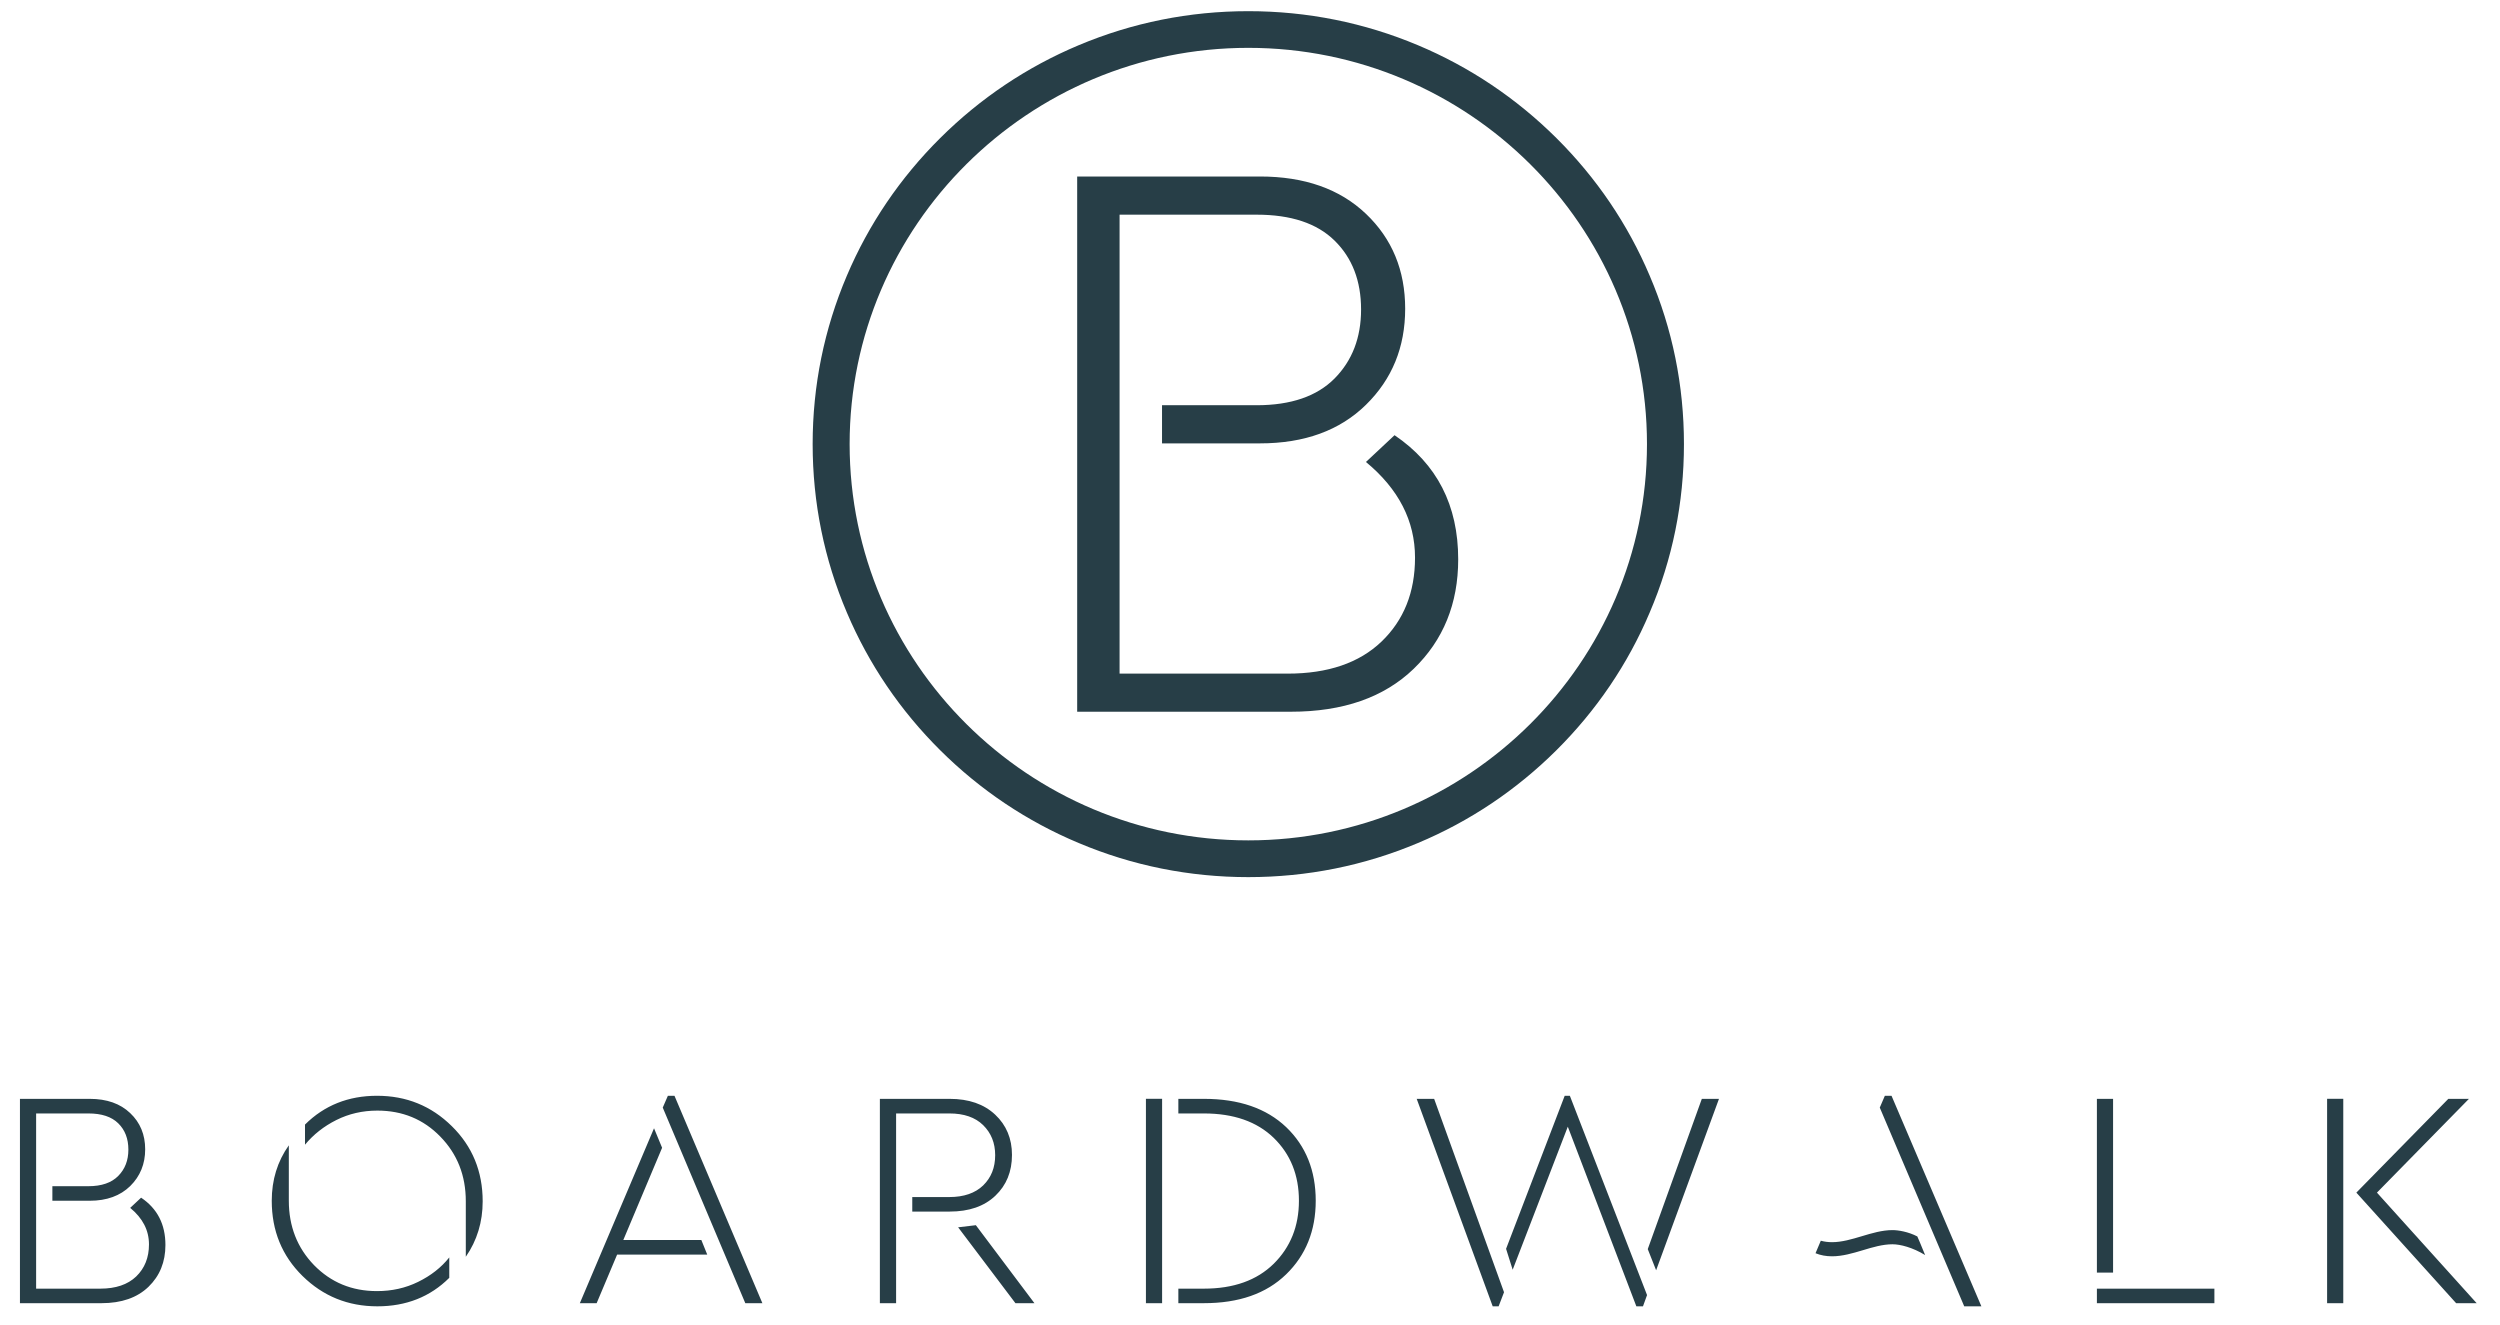 <?xml version="1.0" encoding="UTF-8"?> <svg xmlns="http://www.w3.org/2000/svg" xmlns:xlink="http://www.w3.org/1999/xlink" width="100px" height="53px" viewBox="0 0 100 53" version="1.1"><title>boardwalk</title><g id="Page-1" stroke="none" stroke-width="1" fill="none" fill-rule="evenodd"><g id="1440x900" transform="translate(-837, -7290)" fill="#273E47"><g id="boardwalk" transform="translate(837.798, 7290.447)"><path d="M55.87,43.507 L58.91,51.806 L59.147,51.806 L59.363,51.242 L56.568,43.507 L55.87,43.507 Z M14.282,51.197 C13.275,51.197 12.44,50.85 11.762,50.157 C11.092,49.464 10.755,48.606 10.755,47.583 L10.755,45.366 C10.299,46.009 10.072,46.75 10.072,47.583 C10.072,48.779 10.479,49.782 11.303,50.593 C12.125,51.401 13.123,51.806 14.296,51.806 C15.449,51.806 16.411,51.426 17.173,50.666 L17.173,49.85 C16.85,50.255 16.436,50.579 15.927,50.828 C15.421,51.077 14.872,51.197 14.282,51.197 L14.282,51.197 Z M4.41,47.868 C4.911,48.281 5.161,48.765 5.161,49.33 C5.161,49.858 4.989,50.283 4.649,50.613 C4.309,50.937 3.831,51.099 3.215,51.099 L0.647,51.099 L0.647,44.091 L2.739,44.091 C3.265,44.091 3.662,44.22 3.932,44.486 C4.202,44.751 4.337,45.101 4.337,45.539 C4.337,45.967 4.202,46.316 3.932,46.59 C3.662,46.864 3.265,47.001 2.739,47.001 L1.297,47.001 L1.297,47.583 L2.793,47.583 C3.473,47.583 4.013,47.384 4.41,46.996 C4.809,46.602 5.009,46.112 5.009,45.525 C5.009,44.938 4.809,44.455 4.41,44.077 C4.013,43.697 3.473,43.507 2.793,43.507 L0,43.507 L0,51.68 L3.265,51.68 C4.061,51.68 4.688,51.462 5.141,51.026 C5.594,50.587 5.819,50.031 5.819,49.352 C5.819,48.527 5.496,47.896 4.846,47.46 L4.41,47.868 Z M55.752,26.303 C56.936,25.157 57.53,23.698 57.53,21.926 C57.53,19.762 56.68,18.11 54.984,16.961 L53.84,18.032 C55.147,19.114 55.803,20.388 55.803,21.858 C55.803,23.245 55.353,24.363 54.461,25.218 C53.57,26.071 52.318,26.498 50.709,26.498 L43.985,26.498 L43.985,8.14 L49.469,8.14 C50.839,8.14 51.879,8.483 52.585,9.177 C53.291,9.87 53.645,10.787 53.645,11.935 C53.645,13.059 53.291,13.979 52.585,14.692 C51.879,15.404 50.839,15.762 49.469,15.762 L45.683,15.762 L45.683,17.288 L49.601,17.288 C51.381,17.288 52.796,16.771 53.84,15.745 C54.886,14.72 55.409,13.439 55.409,11.902 C55.409,10.367 54.886,9.101 53.84,8.106 C52.796,7.111 51.381,6.613 49.601,6.613 L42.289,6.613 L42.289,28.022 L50.839,28.022 C52.928,28.022 54.565,27.449 55.752,26.303 L55.752,26.303 Z M47.36,43.507 L46.336,43.507 L46.336,44.091 L47.36,44.091 C48.546,44.091 49.477,44.416 50.15,45.067 C50.822,45.721 51.159,46.557 51.159,47.583 C51.159,48.597 50.822,49.439 50.15,50.104 C49.477,50.766 48.546,51.099 47.36,51.099 L46.336,51.099 L46.336,51.68 L47.36,51.68 C48.755,51.68 49.849,51.3 50.645,50.529 C51.435,49.763 51.831,48.779 51.831,47.583 C51.831,46.378 51.438,45.394 50.65,44.639 C49.857,43.885 48.763,43.507 47.36,43.507 L47.36,43.507 Z M25.917,43.384 L25.712,43.857 L29.014,51.68 L29.697,51.68 L26.181,43.384 L25.917,43.384 Z M61.79,43.384 L59.445,49.506 L59.709,50.342 L61.914,44.62 L64.656,51.806 L64.921,51.806 L65.084,51.356 L61.996,43.384 L61.79,43.384 Z M37.527,48.645 L39.819,51.68 L40.579,51.68 L38.236,48.561 L37.527,48.645 Z M65.112,49.517 L65.447,50.364 L67.961,43.507 L67.275,43.507 L65.112,49.517 Z M14.282,43.384 C13.137,43.384 12.175,43.767 11.402,44.536 L11.402,45.341 C11.737,44.936 12.153,44.606 12.656,44.354 C13.157,44.103 13.705,43.977 14.296,43.977 C15.3,43.977 16.141,44.323 16.816,45.019 C17.494,45.713 17.834,46.574 17.834,47.605 L17.834,49.824 C18.284,49.173 18.509,48.432 18.509,47.605 C18.509,46.411 18.096,45.405 17.272,44.597 C16.45,43.787 15.455,43.384 14.282,43.384 L14.282,43.384 Z M33.187,17.316 C33.187,8.578 40.342,1.467 49.134,1.467 C57.926,1.467 65.081,8.578 65.081,17.316 C65.081,26.057 57.926,33.168 49.134,33.168 C40.342,33.168 33.187,26.057 33.187,17.316 L33.187,17.316 Z M55.918,33.274 C57.994,32.405 59.855,31.155 61.456,29.565 C63.056,27.974 64.313,26.124 65.188,24.058 C66.102,21.926 66.56,19.656 66.56,17.316 C66.56,14.979 66.102,12.713 65.188,10.577 C64.313,8.514 63.056,6.664 61.456,5.073 C59.855,3.483 57.994,2.233 55.918,1.361 C53.769,0.458 51.485,0 49.134,0 C46.783,0 44.499,0.458 42.351,1.361 C40.275,2.233 38.413,3.483 36.813,5.073 C35.212,6.664 33.955,8.514 33.078,10.577 C32.169,12.713 31.708,14.979 31.708,17.316 C31.708,19.656 32.169,21.926 33.078,24.058 C33.955,26.124 35.212,27.974 36.813,29.565 C38.413,31.155 40.275,32.405 42.351,33.274 C44.499,34.18 46.783,34.638 49.134,34.638 C51.485,34.638 53.769,34.18 55.918,33.274 L55.918,33.274 Z M45.039,51.68 L45.686,51.68 L45.686,43.504 L45.039,43.504 L45.039,51.68 Z M24.134,49.154 L25.686,45.464 L25.363,44.684 L22.396,51.68 L23.068,51.68 L23.886,49.738 L27.492,49.738 L27.256,49.154 L24.134,49.154 Z M39.681,45.749 C39.681,45.098 39.456,44.558 39.009,44.139 C38.559,43.717 37.955,43.507 37.187,43.507 L34.397,43.507 L34.397,51.68 L35.046,51.68 L35.046,44.091 L37.178,44.091 C37.758,44.091 38.208,44.245 38.528,44.558 C38.849,44.874 39.009,45.274 39.009,45.76 C39.009,46.258 38.849,46.657 38.528,46.971 C38.208,47.278 37.758,47.435 37.178,47.435 L35.693,47.435 L35.693,48.016 L37.187,48.016 C37.963,48.016 38.571,47.806 39.015,47.384 C39.459,46.962 39.681,46.42 39.681,45.749 L39.681,45.749 Z M97.959,43.507 L97.135,43.507 L93.456,47.258 L97.447,51.68 L98.268,51.68 L94.28,47.258 L97.959,43.507 Z M83.078,50.456 L83.725,50.456 L83.725,43.507 L83.078,43.507 L83.078,50.456 Z M92.286,51.68 L92.933,51.68 L92.933,43.504 L92.286,43.504 L92.286,51.68 Z M74.596,43.384 L74.393,43.857 L77.771,51.806 L78.457,51.806 L74.863,43.384 L74.596,43.384 Z M74.902,48.757 C74.486,48.757 74.073,48.882 73.67,49.003 C73.279,49.12 72.877,49.24 72.484,49.24 C72.326,49.24 72.177,49.221 72.034,49.182 L71.823,49.682 C72.028,49.766 72.247,49.805 72.484,49.805 C72.9,49.805 73.313,49.682 73.715,49.562 C74.104,49.444 74.509,49.324 74.902,49.324 C75.212,49.324 75.707,49.45 76.207,49.755 C76.067,49.402 75.895,49.011 75.895,49.011 C75.532,48.821 75.127,48.757 74.902,48.757 L74.902,48.757 Z M83.078,51.68 L87.778,51.68 L87.778,51.099 L83.078,51.099 L83.078,51.68 Z" id="Fill-1"></path></g></g></g></svg> 